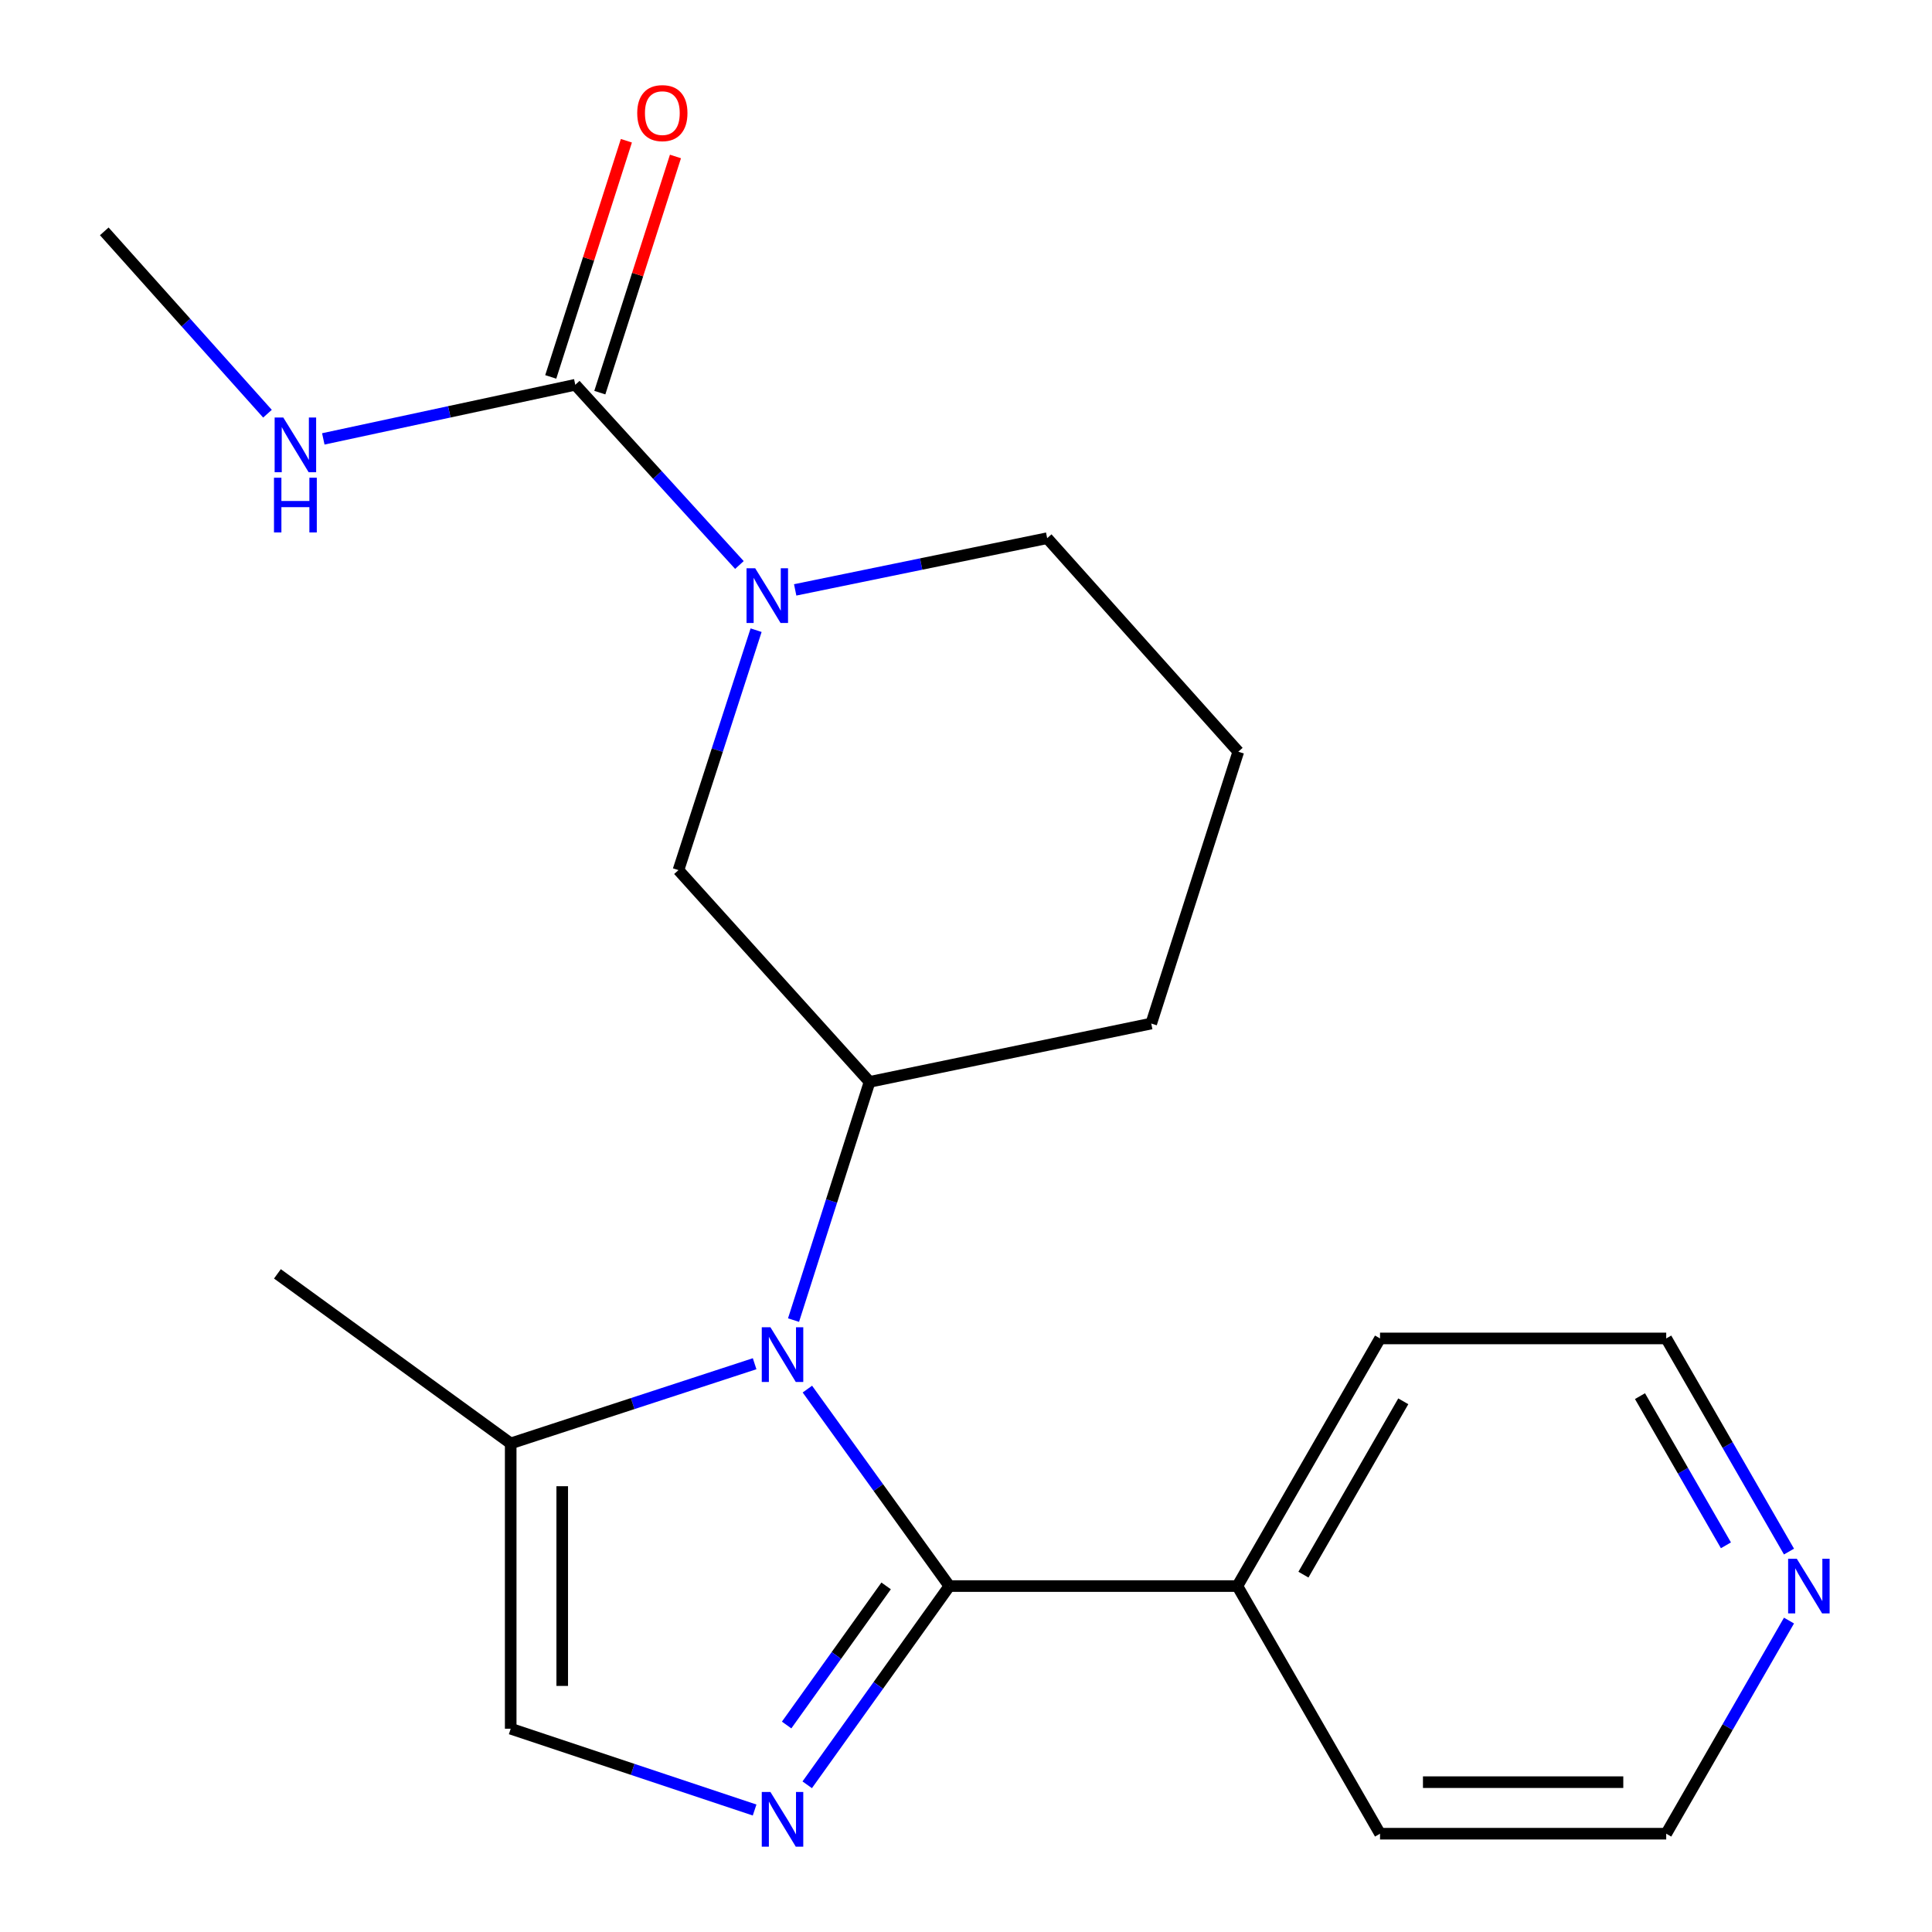 <?xml version='1.0' encoding='iso-8859-1'?>
<svg version='1.1' baseProfile='full'
              xmlns='http://www.w3.org/2000/svg'
                      xmlns:rdkit='http://www.rdkit.org/xml'
                      xmlns:xlink='http://www.w3.org/1999/xlink'
                  xml:space='preserve'
width='1000px' height='1000px' viewBox='0 0 1000 1000'>
<!-- END OF HEADER -->
<rect style='opacity:1.0;fill:#FFFFFF;stroke:none' width='1000' height='1000' x='0' y='0'> </rect>
<path class='bond-0' d='M 417.899,718.999 L 454.643,769.973' style='fill:none;fill-rule:evenodd;stroke:#0000FF;stroke-width:6px;stroke-linecap:butt;stroke-linejoin:miter;stroke-opacity:1' />
<path class='bond-0' d='M 454.643,769.973 L 491.387,820.947' style='fill:none;fill-rule:evenodd;stroke:#000000;stroke-width:6px;stroke-linecap:butt;stroke-linejoin:miter;stroke-opacity:1' />
<path class='bond-4' d='M 410.733,683.282 L 430.412,621.631' style='fill:none;fill-rule:evenodd;stroke:#0000FF;stroke-width:6px;stroke-linecap:butt;stroke-linejoin:miter;stroke-opacity:1' />
<path class='bond-4' d='M 430.412,621.631 L 450.09,559.98' style='fill:none;fill-rule:evenodd;stroke:#000000;stroke-width:6px;stroke-linecap:butt;stroke-linejoin:miter;stroke-opacity:1' />
<path class='bond-5' d='M 390.59,705.864 L 327.464,726.488' style='fill:none;fill-rule:evenodd;stroke:#0000FF;stroke-width:6px;stroke-linecap:butt;stroke-linejoin:miter;stroke-opacity:1' />
<path class='bond-5' d='M 327.464,726.488 L 264.338,747.111' style='fill:none;fill-rule:evenodd;stroke:#000000;stroke-width:6px;stroke-linecap:butt;stroke-linejoin:miter;stroke-opacity:1' />
<path class='bond-1' d='M 491.387,820.947 L 454.6,872.378' style='fill:none;fill-rule:evenodd;stroke:#000000;stroke-width:6px;stroke-linecap:butt;stroke-linejoin:miter;stroke-opacity:1' />
<path class='bond-1' d='M 454.6,872.378 L 417.813,923.809' style='fill:none;fill-rule:evenodd;stroke:#0000FF;stroke-width:6px;stroke-linecap:butt;stroke-linejoin:miter;stroke-opacity:1' />
<path class='bond-1' d='M 458.657,820.859 L 432.906,856.861' style='fill:none;fill-rule:evenodd;stroke:#000000;stroke-width:6px;stroke-linecap:butt;stroke-linejoin:miter;stroke-opacity:1' />
<path class='bond-1' d='M 432.906,856.861 L 407.155,892.863' style='fill:none;fill-rule:evenodd;stroke:#0000FF;stroke-width:6px;stroke-linecap:butt;stroke-linejoin:miter;stroke-opacity:1' />
<path class='bond-8' d='M 491.387,820.947 L 640.466,820.947' style='fill:none;fill-rule:evenodd;stroke:#000000;stroke-width:6px;stroke-linecap:butt;stroke-linejoin:miter;stroke-opacity:1' />
<path class='bond-21' d='M 390.583,936.864 L 327.46,915.823' style='fill:none;fill-rule:evenodd;stroke:#0000FF;stroke-width:6px;stroke-linecap:butt;stroke-linejoin:miter;stroke-opacity:1' />
<path class='bond-21' d='M 327.46,915.823 L 264.338,894.782' style='fill:none;fill-rule:evenodd;stroke:#000000;stroke-width:6px;stroke-linecap:butt;stroke-linejoin:miter;stroke-opacity:1' />
<path class='bond-2' d='M 391.357,326.183 L 371.263,388.279' style='fill:none;fill-rule:evenodd;stroke:#0000FF;stroke-width:6px;stroke-linecap:butt;stroke-linejoin:miter;stroke-opacity:1' />
<path class='bond-2' d='M 371.263,388.279 L 351.168,450.375' style='fill:none;fill-rule:evenodd;stroke:#000000;stroke-width:6px;stroke-linecap:butt;stroke-linejoin:miter;stroke-opacity:1' />
<path class='bond-3' d='M 382.717,292.443 L 340.242,245.801' style='fill:none;fill-rule:evenodd;stroke:#0000FF;stroke-width:6px;stroke-linecap:butt;stroke-linejoin:miter;stroke-opacity:1' />
<path class='bond-3' d='M 340.242,245.801 L 297.766,199.158' style='fill:none;fill-rule:evenodd;stroke:#000000;stroke-width:6px;stroke-linecap:butt;stroke-linejoin:miter;stroke-opacity:1' />
<path class='bond-22' d='M 411.585,305.327 L 476.801,291.946' style='fill:none;fill-rule:evenodd;stroke:#0000FF;stroke-width:6px;stroke-linecap:butt;stroke-linejoin:miter;stroke-opacity:1' />
<path class='bond-22' d='M 476.801,291.946 L 542.018,278.565' style='fill:none;fill-rule:evenodd;stroke:#000000;stroke-width:6px;stroke-linecap:butt;stroke-linejoin:miter;stroke-opacity:1' />
<path class='bond-9' d='M 310.466,203.226 L 330.041,142.106' style='fill:none;fill-rule:evenodd;stroke:#000000;stroke-width:6px;stroke-linecap:butt;stroke-linejoin:miter;stroke-opacity:1' />
<path class='bond-9' d='M 330.041,142.106 L 349.616,80.986' style='fill:none;fill-rule:evenodd;stroke:#FF0000;stroke-width:6px;stroke-linecap:butt;stroke-linejoin:miter;stroke-opacity:1' />
<path class='bond-9' d='M 285.066,195.09 L 304.641,133.971' style='fill:none;fill-rule:evenodd;stroke:#000000;stroke-width:6px;stroke-linecap:butt;stroke-linejoin:miter;stroke-opacity:1' />
<path class='bond-9' d='M 304.641,133.971 L 324.216,72.851' style='fill:none;fill-rule:evenodd;stroke:#FF0000;stroke-width:6px;stroke-linecap:butt;stroke-linejoin:miter;stroke-opacity:1' />
<path class='bond-11' d='M 297.766,199.158 L 232.553,213.165' style='fill:none;fill-rule:evenodd;stroke:#000000;stroke-width:6px;stroke-linecap:butt;stroke-linejoin:miter;stroke-opacity:1' />
<path class='bond-11' d='M 232.553,213.165 L 167.339,227.172' style='fill:none;fill-rule:evenodd;stroke:#0000FF;stroke-width:6px;stroke-linecap:butt;stroke-linejoin:miter;stroke-opacity:1' />
<path class='bond-7' d='M 450.09,559.98 L 351.168,450.375' style='fill:none;fill-rule:evenodd;stroke:#000000;stroke-width:6px;stroke-linecap:butt;stroke-linejoin:miter;stroke-opacity:1' />
<path class='bond-13' d='M 450.09,559.98 L 595.88,529.782' style='fill:none;fill-rule:evenodd;stroke:#000000;stroke-width:6px;stroke-linecap:butt;stroke-linejoin:miter;stroke-opacity:1' />
<path class='bond-6' d='M 264.338,747.111 L 264.338,894.782' style='fill:none;fill-rule:evenodd;stroke:#000000;stroke-width:6px;stroke-linecap:butt;stroke-linejoin:miter;stroke-opacity:1' />
<path class='bond-6' d='M 291.009,769.262 L 291.009,872.632' style='fill:none;fill-rule:evenodd;stroke:#000000;stroke-width:6px;stroke-linecap:butt;stroke-linejoin:miter;stroke-opacity:1' />
<path class='bond-14' d='M 264.338,747.111 L 143.59,659.346' style='fill:none;fill-rule:evenodd;stroke:#000000;stroke-width:6px;stroke-linecap:butt;stroke-linejoin:miter;stroke-opacity:1' />
<path class='bond-18' d='M 640.466,820.947 L 714.302,949.118' style='fill:none;fill-rule:evenodd;stroke:#000000;stroke-width:6px;stroke-linecap:butt;stroke-linejoin:miter;stroke-opacity:1' />
<path class='bond-19' d='M 640.466,820.947 L 714.302,692.775' style='fill:none;fill-rule:evenodd;stroke:#000000;stroke-width:6px;stroke-linecap:butt;stroke-linejoin:miter;stroke-opacity:1' />
<path class='bond-19' d='M 674.653,815.034 L 726.338,725.314' style='fill:none;fill-rule:evenodd;stroke:#000000;stroke-width:6px;stroke-linecap:butt;stroke-linejoin:miter;stroke-opacity:1' />
<path class='bond-10' d='M 925.981,803.089 L 894.207,747.932' style='fill:none;fill-rule:evenodd;stroke:#0000FF;stroke-width:6px;stroke-linecap:butt;stroke-linejoin:miter;stroke-opacity:1' />
<path class='bond-10' d='M 894.207,747.932 L 862.433,692.775' style='fill:none;fill-rule:evenodd;stroke:#000000;stroke-width:6px;stroke-linecap:butt;stroke-linejoin:miter;stroke-opacity:1' />
<path class='bond-10' d='M 893.338,799.855 L 871.096,761.245' style='fill:none;fill-rule:evenodd;stroke:#0000FF;stroke-width:6px;stroke-linecap:butt;stroke-linejoin:miter;stroke-opacity:1' />
<path class='bond-10' d='M 871.096,761.245 L 848.854,722.636' style='fill:none;fill-rule:evenodd;stroke:#000000;stroke-width:6px;stroke-linecap:butt;stroke-linejoin:miter;stroke-opacity:1' />
<path class='bond-23' d='M 925.981,838.805 L 894.207,893.961' style='fill:none;fill-rule:evenodd;stroke:#0000FF;stroke-width:6px;stroke-linecap:butt;stroke-linejoin:miter;stroke-opacity:1' />
<path class='bond-23' d='M 894.207,893.961 L 862.433,949.118' style='fill:none;fill-rule:evenodd;stroke:#000000;stroke-width:6px;stroke-linecap:butt;stroke-linejoin:miter;stroke-opacity:1' />
<path class='bond-20' d='M 138.447,214.132 L 96.21,166.941' style='fill:none;fill-rule:evenodd;stroke:#0000FF;stroke-width:6px;stroke-linecap:butt;stroke-linejoin:miter;stroke-opacity:1' />
<path class='bond-20' d='M 96.21,166.941 L 53.973,119.751' style='fill:none;fill-rule:evenodd;stroke:#000000;stroke-width:6px;stroke-linecap:butt;stroke-linejoin:miter;stroke-opacity:1' />
<path class='bond-12' d='M 542.018,278.565 L 640.94,389.089' style='fill:none;fill-rule:evenodd;stroke:#000000;stroke-width:6px;stroke-linecap:butt;stroke-linejoin:miter;stroke-opacity:1' />
<path class='bond-15' d='M 595.88,529.782 L 640.94,389.089' style='fill:none;fill-rule:evenodd;stroke:#000000;stroke-width:6px;stroke-linecap:butt;stroke-linejoin:miter;stroke-opacity:1' />
<path class='bond-16' d='M 862.433,949.118 L 714.302,949.118' style='fill:none;fill-rule:evenodd;stroke:#000000;stroke-width:6px;stroke-linecap:butt;stroke-linejoin:miter;stroke-opacity:1' />
<path class='bond-16' d='M 840.213,922.447 L 736.522,922.447' style='fill:none;fill-rule:evenodd;stroke:#000000;stroke-width:6px;stroke-linecap:butt;stroke-linejoin:miter;stroke-opacity:1' />
<path class='bond-17' d='M 862.433,692.775 L 714.302,692.775' style='fill:none;fill-rule:evenodd;stroke:#000000;stroke-width:6px;stroke-linecap:butt;stroke-linejoin:miter;stroke-opacity:1' />
<path  class='atom-0' d='M 398.77 686.987
L 408.05 701.987
Q 408.97 703.467, 410.45 706.147
Q 411.93 708.827, 412.01 708.987
L 412.01 686.987
L 415.77 686.987
L 415.77 715.307
L 411.89 715.307
L 401.93 698.907
Q 400.77 696.987, 399.53 694.787
Q 398.33 692.587, 397.97 691.907
L 397.97 715.307
L 394.29 715.307
L 394.29 686.987
L 398.77 686.987
' fill='#0000FF'/>
<path  class='atom-2' d='M 398.77 927.52
L 408.05 942.52
Q 408.97 944, 410.45 946.68
Q 411.93 949.36, 412.01 949.52
L 412.01 927.52
L 415.77 927.52
L 415.77 955.84
L 411.89 955.84
L 401.93 939.44
Q 400.77 937.52, 399.53 935.32
Q 398.33 933.12, 397.97 932.44
L 397.97 955.84
L 394.29 955.84
L 394.29 927.52
L 398.77 927.52
' fill='#0000FF'/>
<path  class='atom-3' d='M 390.887 294.129
L 400.167 309.129
Q 401.087 310.609, 402.567 313.289
Q 404.047 315.969, 404.127 316.129
L 404.127 294.129
L 407.887 294.129
L 407.887 322.449
L 404.007 322.449
L 394.047 306.049
Q 392.887 304.129, 391.647 301.929
Q 390.447 299.729, 390.087 299.049
L 390.087 322.449
L 386.407 322.449
L 386.407 294.129
L 390.887 294.129
' fill='#0000FF'/>
<path  class='atom-10' d='M 329.826 58.545
Q 329.826 51.745, 333.186 47.945
Q 336.546 44.145, 342.826 44.145
Q 349.106 44.145, 352.466 47.945
Q 355.826 51.745, 355.826 58.545
Q 355.826 65.425, 352.426 69.345
Q 349.026 73.225, 342.826 73.225
Q 336.586 73.225, 333.186 69.345
Q 329.826 65.465, 329.826 58.545
M 342.826 70.025
Q 347.146 70.025, 349.466 67.145
Q 351.826 64.225, 351.826 58.545
Q 351.826 52.985, 349.466 50.185
Q 347.146 47.345, 342.826 47.345
Q 338.506 47.345, 336.146 50.145
Q 333.826 52.945, 333.826 58.545
Q 333.826 64.265, 336.146 67.145
Q 338.506 70.025, 342.826 70.025
' fill='#FF0000'/>
<path  class='atom-11' d='M 930.009 806.787
L 939.289 821.787
Q 940.209 823.267, 941.689 825.947
Q 943.169 828.627, 943.249 828.787
L 943.249 806.787
L 947.009 806.787
L 947.009 835.107
L 943.129 835.107
L 933.169 818.707
Q 932.009 816.787, 930.769 814.587
Q 929.569 812.387, 929.209 811.707
L 929.209 835.107
L 925.529 835.107
L 925.529 806.787
L 930.009 806.787
' fill='#0000FF'/>
<path  class='atom-12' d='M 146.635 216.115
L 155.915 231.115
Q 156.835 232.595, 158.315 235.275
Q 159.795 237.955, 159.875 238.115
L 159.875 216.115
L 163.635 216.115
L 163.635 244.435
L 159.755 244.435
L 149.795 228.035
Q 148.635 226.115, 147.395 223.915
Q 146.195 221.715, 145.835 221.035
L 145.835 244.435
L 142.155 244.435
L 142.155 216.115
L 146.635 216.115
' fill='#0000FF'/>
<path  class='atom-12' d='M 141.815 247.267
L 145.655 247.267
L 145.655 259.307
L 160.135 259.307
L 160.135 247.267
L 163.975 247.267
L 163.975 275.587
L 160.135 275.587
L 160.135 262.507
L 145.655 262.507
L 145.655 275.587
L 141.815 275.587
L 141.815 247.267
' fill='#0000FF'/>
</svg>
